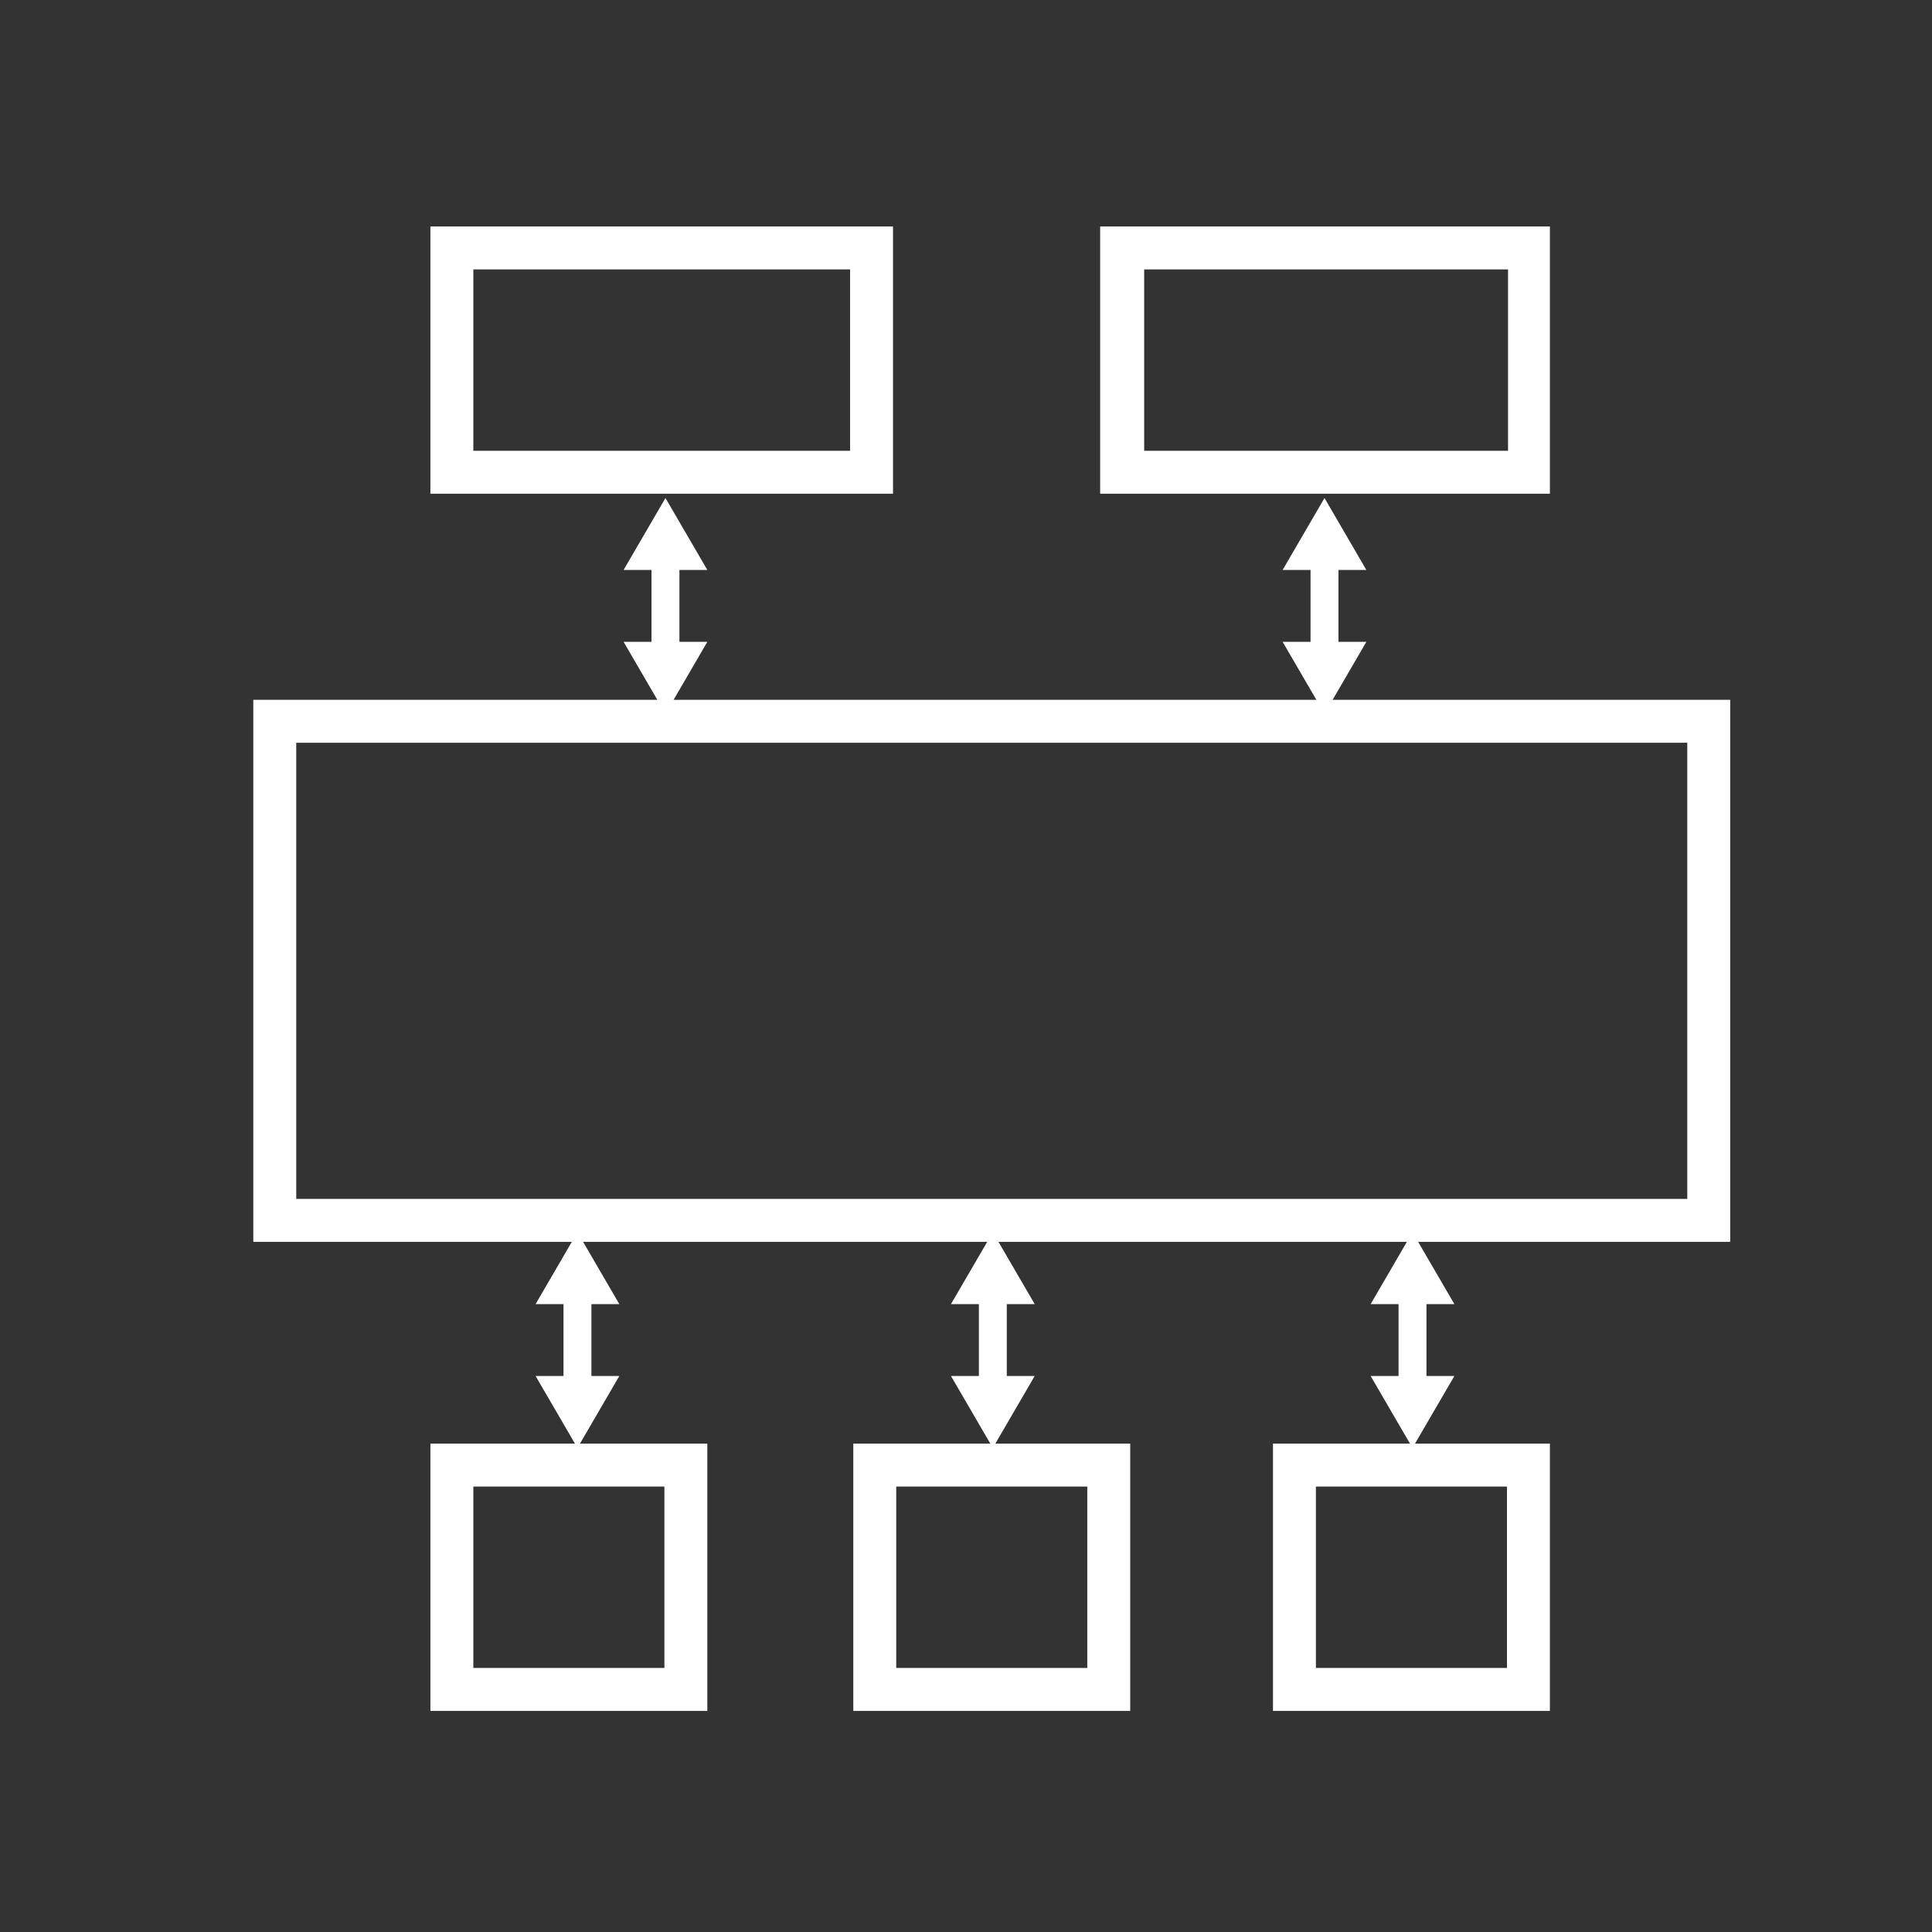 <?xml version="1.0" encoding="UTF-8"?>
<svg xmlns="http://www.w3.org/2000/svg" width="180" height="180" viewBox="0 0 180 180" fill="none">
  <rect x="0" y="0" width="180" height="180" fill="#333333" stroke="none"/>
  <path d="M161.2 115.7H23.6V65.2H161.2V115.7ZM27.6 111.7H157.2V69.2H27.6V111.7Z" fill="white"></path>
  <path d="M65.9 159.4H40.1V134.5H65.9V159.4ZM44.1 155.4H61.9V138.5H44.1V155.4Z" fill="white"></path>
  <path d="M105.3 159.4H79.5V134.5H105.3V159.4ZM83.5 155.4H101.3V138.5H83.5V155.4Z" fill="white"></path>
  <path d="M144.4 159.4H118.6V134.5H144.4V159.4ZM122.6 155.4H140.4V138.5H122.6V155.4Z" fill="white"></path>
  <path d="M83.2 46H40.1V21.1H83.2V46ZM44.1 42H79.2V25.1H44.1V42Z" fill="white"></path>
  <path d="M144.4 46H102.5V21.1H144.4V46ZM106.6 42H140.5V25.1H106.6V42Z" fill="white"></path>
  <path d="M55.1 120.4H52.5V129.3H55.1V120.4Z" fill="white"></path>
  <path d="M49.9 121.5L53.8 114.8L57.7 121.5H49.9Z" fill="white"></path>
  <path d="M49.9 128.2L53.8 134.9L57.7 128.2H49.9Z" fill="white"></path>
  <path d="M93.8 120.4H91.2V129.3H93.8V120.4Z" fill="white"></path>
  <path d="M88.6 121.5L92.5 114.8L96.4 121.5H88.6Z" fill="white"></path>
  <path d="M88.6 128.2L92.5 134.9L96.4 128.2H88.6Z" fill="white"></path>
  <path d="M132.9 120.4H130.3V129.3H132.9V120.4Z" fill="white"></path>
  <path d="M127.7 121.5L131.6 114.8L135.5 121.5H127.7Z" fill="white"></path>
  <path d="M127.7 128.2L131.6 134.9L135.5 128.2H127.7Z" fill="white"></path>
  <path d="M63.3 52H60.7V60.9H63.3V52Z" fill="white"></path>
  <path d="M58.1 53.1L62 46.4L65.9 53.1H58.1Z" fill="white"></path>
  <path d="M58.1 59.8L62 66.5L65.9 59.8H58.1Z" fill="white"></path>
  <path d="M124.7 52H122.1V60.9H124.7V52Z" fill="white"></path>
  <path d="M119.5 53.1L123.4 46.4L127.3 53.1H119.5Z" fill="white"></path>
  <path d="M119.5 59.8L123.4 66.5L127.3 59.8H119.5Z" fill="white"></path>
</svg>
